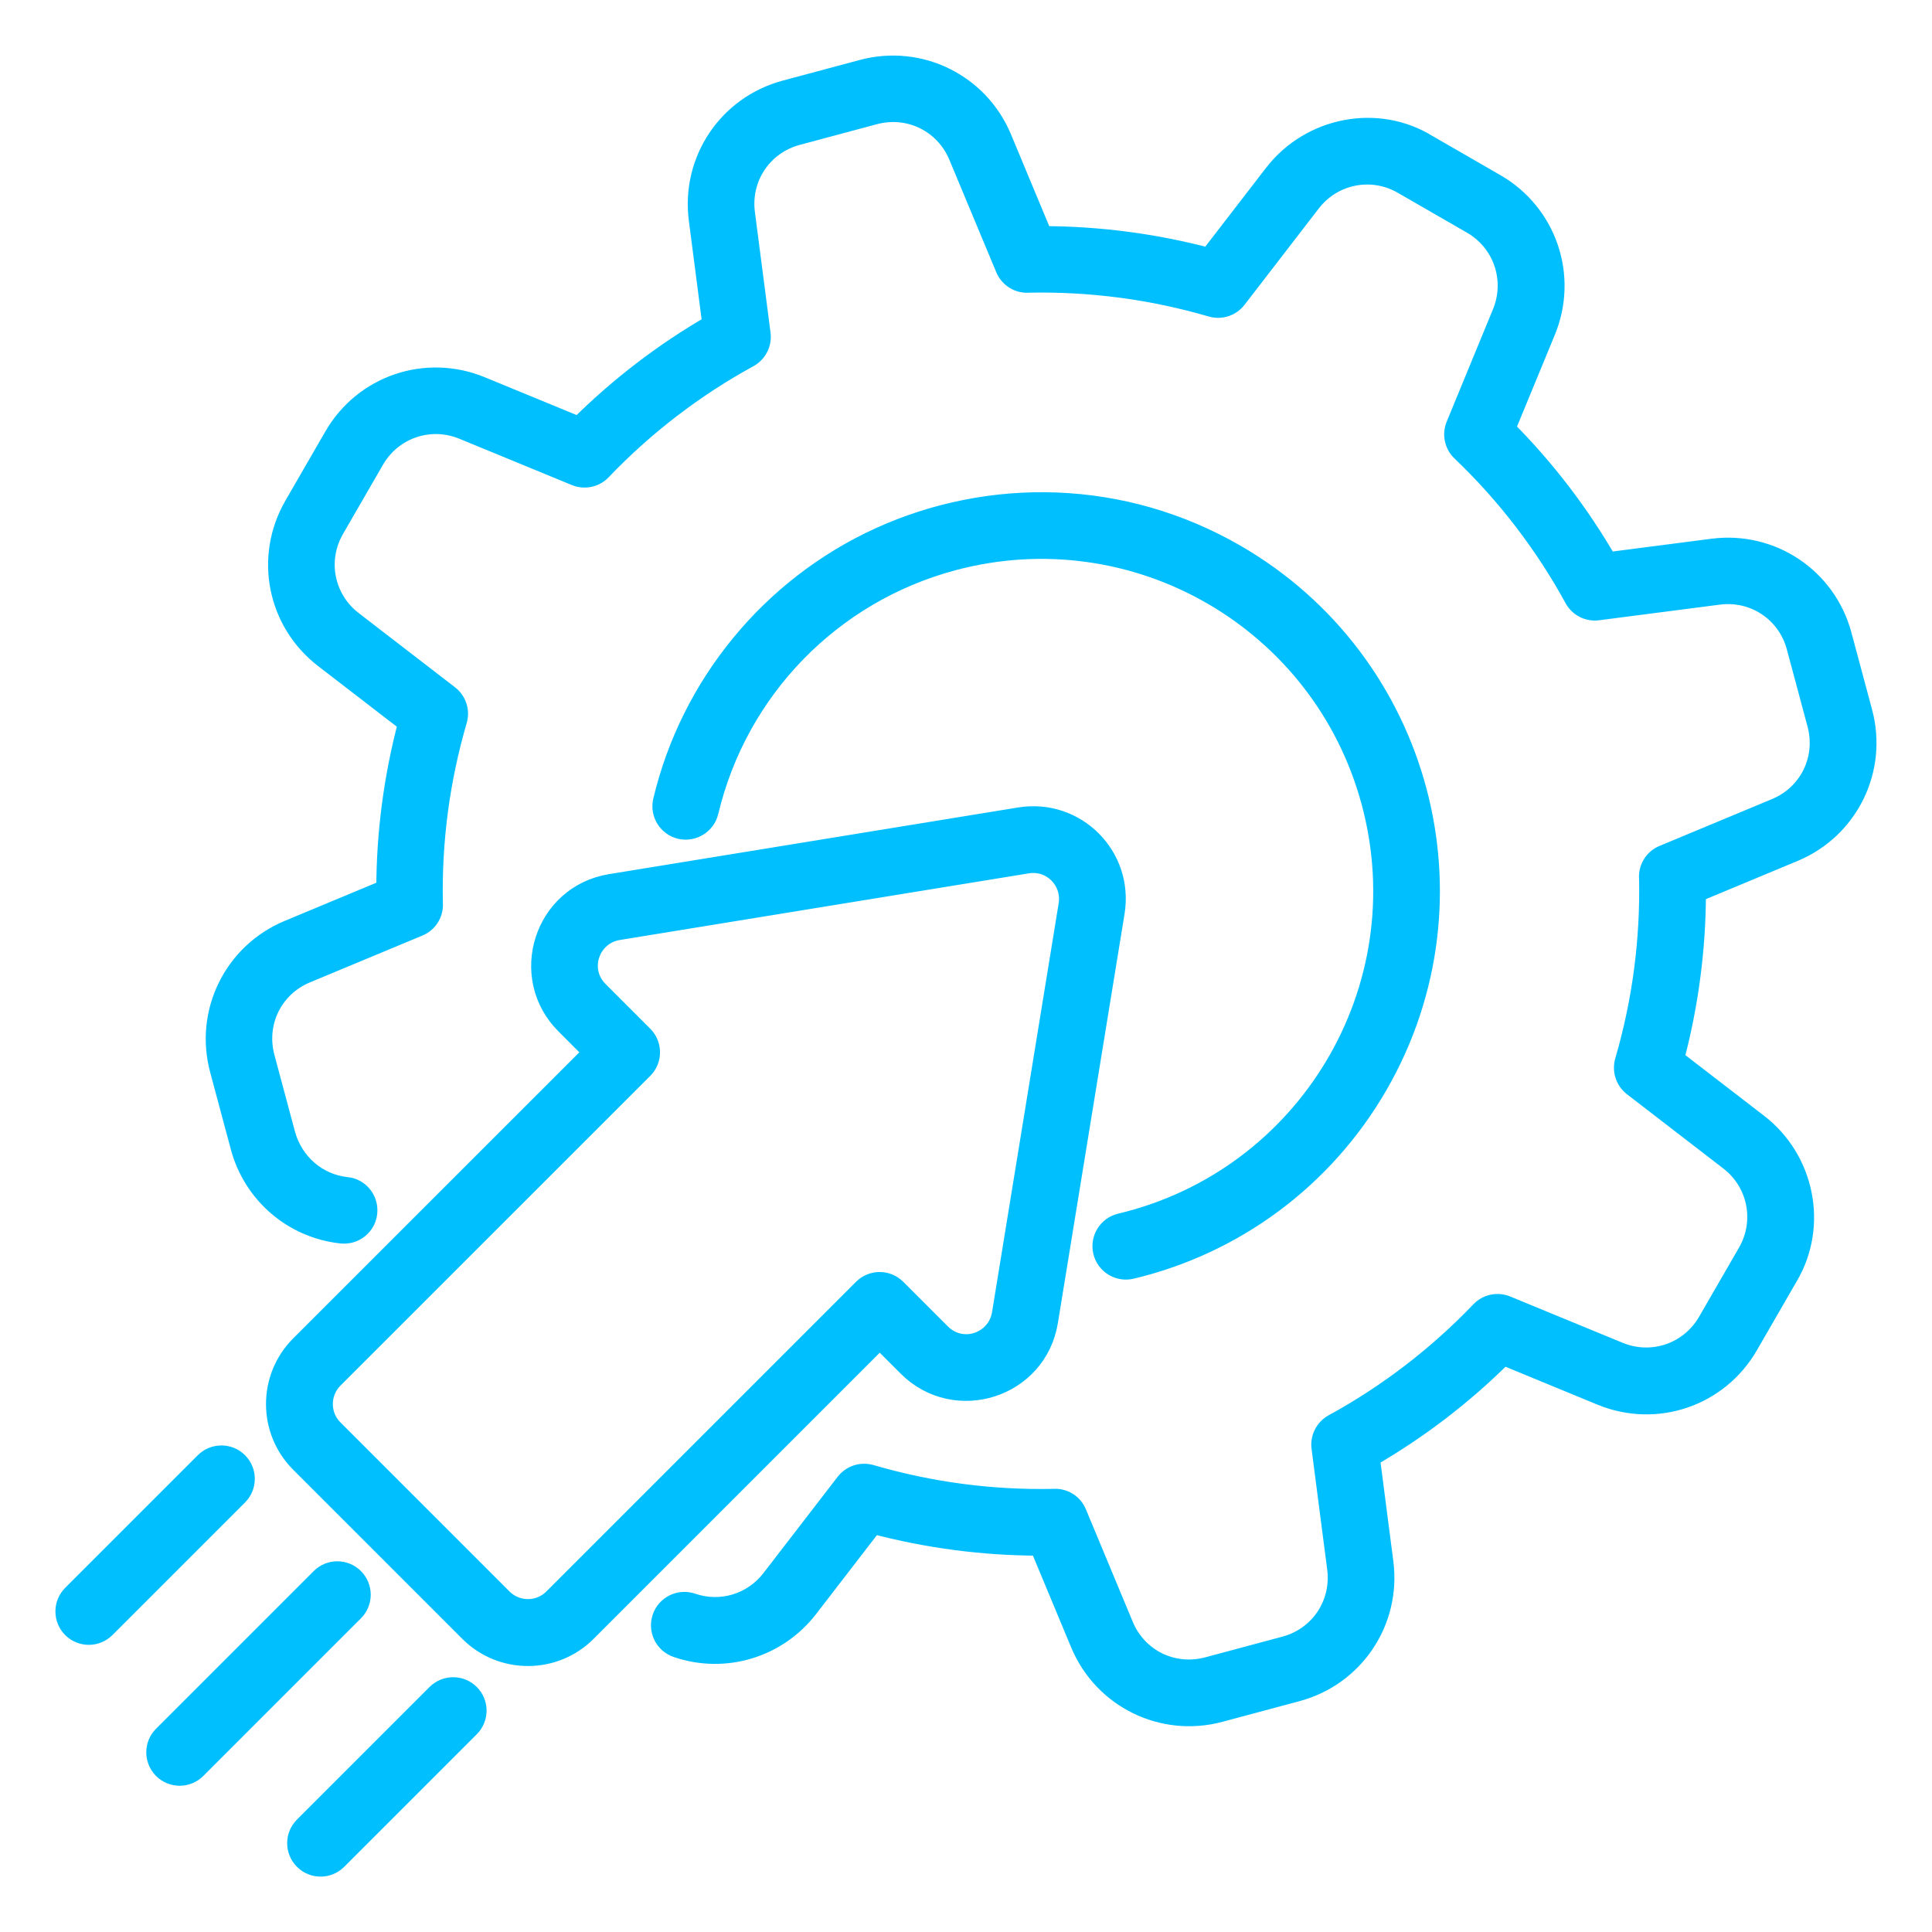 <?xml version="1.0" encoding="UTF-8"?> <svg xmlns="http://www.w3.org/2000/svg" viewBox="0 0 100 100" fill-rule="evenodd"><path d="m17.938 61.422c0.676 0.07 1.16 0.676 1.09 1.352-0.07 0.676-0.676 1.16-1.352 1.09-2.508-0.27-4.59-2.051-5.246-4.504l-1.07-3.992c-0.797-2.973 0.723-6.055 3.562-7.238l5.055-2.106c0.004-2.902 0.383-5.789 1.129-8.605l-4.336-3.34c-2.445-1.883-3.109-5.238-1.566-7.914l2.066-3.578c1.543-2.672 4.781-3.773 7.633-2.598l5.059 2.082c2.07-2.059 4.375-3.824 6.891-5.281l-0.703-5.434c-0.395-3.055 1.516-5.902 4.488-6.699l3.992-1.07c2.977-0.797 6.055 0.723 7.238 3.562l2.106 5.055c2.898 0.004 5.789 0.383 8.605 1.129l3.344-4.336c1.906-2.473 5.394-3.125 7.977-1.523l3.516 2.027c2.664 1.539 3.773 4.785 2.602 7.633l-2.086 5.059c2.059 2.066 3.824 4.375 5.281 6.891l5.434-0.703c3.055-0.395 5.902 1.516 6.699 4.488l1.07 3.992c0.797 2.973-0.723 6.055-3.562 7.238l-5.055 2.106c-0.004 2.902-0.383 5.789-1.129 8.605l4.336 3.34c2.414 1.859 3.121 5.277 1.562 7.914l-2.066 3.578c-1.543 2.672-4.781 3.773-7.633 2.598l-5.059-2.086c-2.066 2.059-4.371 3.824-6.891 5.281l0.703 5.434c0.395 3.055-1.516 5.902-4.488 6.699l-3.992 1.07c-2.973 0.797-6.055-0.723-7.238-3.562l-2.106-5.055c-2.902-0.004-5.789-0.383-8.605-1.129l-3.34 4.336c-1.613 2.094-4.348 2.914-6.828 2.062-0.641-0.219-0.984-0.918-0.766-1.562 0.219-0.641 0.918-0.984 1.562-0.766 1.488 0.512 3.121 0.023 4.09-1.234l3.844-4.988c0.301-0.387 0.812-0.57 1.312-0.43 1.555 0.453 3.129 0.785 4.707 0.992 1.578 0.207 3.16 0.293 4.734 0.262 0.52-0.047 1.031 0.246 1.238 0.754l2.422 5.816c0.715 1.719 2.543 2.613 4.34 2.133l3.992-1.07c1.797-0.48 2.93-2.18 2.691-4.019l-0.805-6.215c-0.078-0.496 0.156-1.012 0.625-1.27 2.797-1.527 5.394-3.516 7.609-5.836 0.348-0.367 0.887-0.48 1.355-0.289l5.824 2.398c1.711 0.703 3.648 0.047 4.578-1.562l2.066-3.578c0.922-1.598 0.527-3.613-0.941-4.742l-4.988-3.844c-0.387-0.301-0.57-0.812-0.43-1.312 0.453-1.555 0.785-3.129 0.992-4.711 0.207-1.578 0.293-3.16 0.262-4.734-0.047-0.52 0.246-1.031 0.754-1.238l5.816-2.422c1.719-0.715 2.613-2.543 2.133-4.34l-1.07-3.992c-0.48-1.797-2.18-2.93-4.019-2.691l-6.215 0.805c-0.496 0.078-1.012-0.156-1.266-0.625-1.527-2.797-3.516-5.394-5.84-7.609-0.367-0.348-0.48-0.887-0.289-1.355l2.398-5.824c0.703-1.711 0.043-3.656-1.559-4.582l-3.578-2.062c-1.602-0.926-3.613-0.527-4.742 0.941l-3.844 4.988c-0.301 0.387-0.812 0.57-1.312 0.426-1.555-0.453-3.129-0.785-4.707-0.992s-3.16-0.293-4.734-0.262c-0.52 0.047-1.027-0.246-1.238-0.754l-2.426-5.816c-0.715-1.715-2.543-2.613-4.34-2.133l-3.992 1.07c-1.797 0.48-2.93 2.18-2.691 4.019l0.805 6.211c0.078 0.496-0.156 1.012-0.625 1.27-2.797 1.527-5.394 3.516-7.613 5.84-0.348 0.367-0.887 0.48-1.355 0.289l-5.824-2.398c-1.711-0.703-3.648-0.047-4.578 1.562l-2.066 3.578c-0.926 1.602-0.527 3.613 0.941 4.742l4.988 3.844c0.387 0.301 0.57 0.812 0.426 1.312-0.453 1.555-0.785 3.129-0.992 4.707-0.207 1.578-0.293 3.16-0.262 4.734 0.047 0.52-0.246 1.031-0.754 1.238l-5.816 2.422c-1.719 0.715-2.613 2.543-2.133 4.34l1.07 3.992c0.414 1.484 1.648 2.543 3.148 2.707zm18.754-19.41c1.496-6.281 6.305-11.285 12.625-12.977 9.43-2.527 19.121 3.059 21.652 12.5 2.586 9.648-3.316 19.473-12.977 21.77-0.66 0.156-1.07 0.82-0.914 1.48s0.82 1.07 1.48 0.914c5.348-1.27 9.973-4.68 12.77-9.523 5.562-9.637 2.258-21.93-7.367-27.496-5.859-3.391-12.727-3.488-18.457-0.871-5.629 2.574-9.781 7.652-11.203 13.641-0.156 0.66 0.254 1.324 0.914 1.48 0.656 0.148 1.32-0.258 1.477-0.918zm-6 12.457-15.164 15.16c-1.68 1.68-1.68 4.41 0 6.09l8.754 8.754c1.68 1.68 4.41 1.68 6.09 0l15.164-15.164 1.438 1.438c2.461 2.461 6.723 1.137 7.289-2.352l3.449-21.168c0.477-2.914-2.027-5.414-4.938-4.938l-21.168 3.449c-3.488 0.566-4.812 4.828-2.352 7.289zm0.301-3.18 2.309 2.309c0.48 0.48 0.48 1.258 0 1.738l-16.035 16.031c-0.719 0.719-0.719 1.895 0 2.609l8.754 8.754c0.719 0.719 1.895 0.719 2.609 0l16.031-16.031c0.48-0.48 1.258-0.48 1.738 0l2.309 2.309c1.09 1.09 2.891 0.457 3.133-1.008l3.449-21.168c0.203-1.254-0.871-2.328-2.121-2.121l-21.168 3.449c-1.465 0.238-2.098 2.043-1.008 3.129zm-20.402 24.387-6.863 6.863c-0.48 0.48-0.48 1.258 0 1.738 0.48 0.48 1.258 0.48 1.738 0l6.863-6.863c0.48-0.48 0.48-1.258 0-1.738-0.477-0.48-1.258-0.48-1.738 0zm6 5.996-8.16 8.16c-0.48 0.48-0.48 1.258 0 1.738 0.48 0.48 1.258 0.48 1.738 0l8.16-8.16c0.48-0.48 0.48-1.258 0-1.738s-1.258-0.48-1.738 0zm5.996 6-6.863 6.863c-0.48 0.48-0.48 1.258 0 1.738 0.48 0.48 1.258 0.48 1.738 0l6.863-6.863c0.48-0.48 0.48-1.258 0-1.738-0.477-0.48-1.258-0.48-1.738 0z" fill-rule="evenodd" fill="#00bfff" stroke-width="1" stroke="#00bfff"></path></svg> 